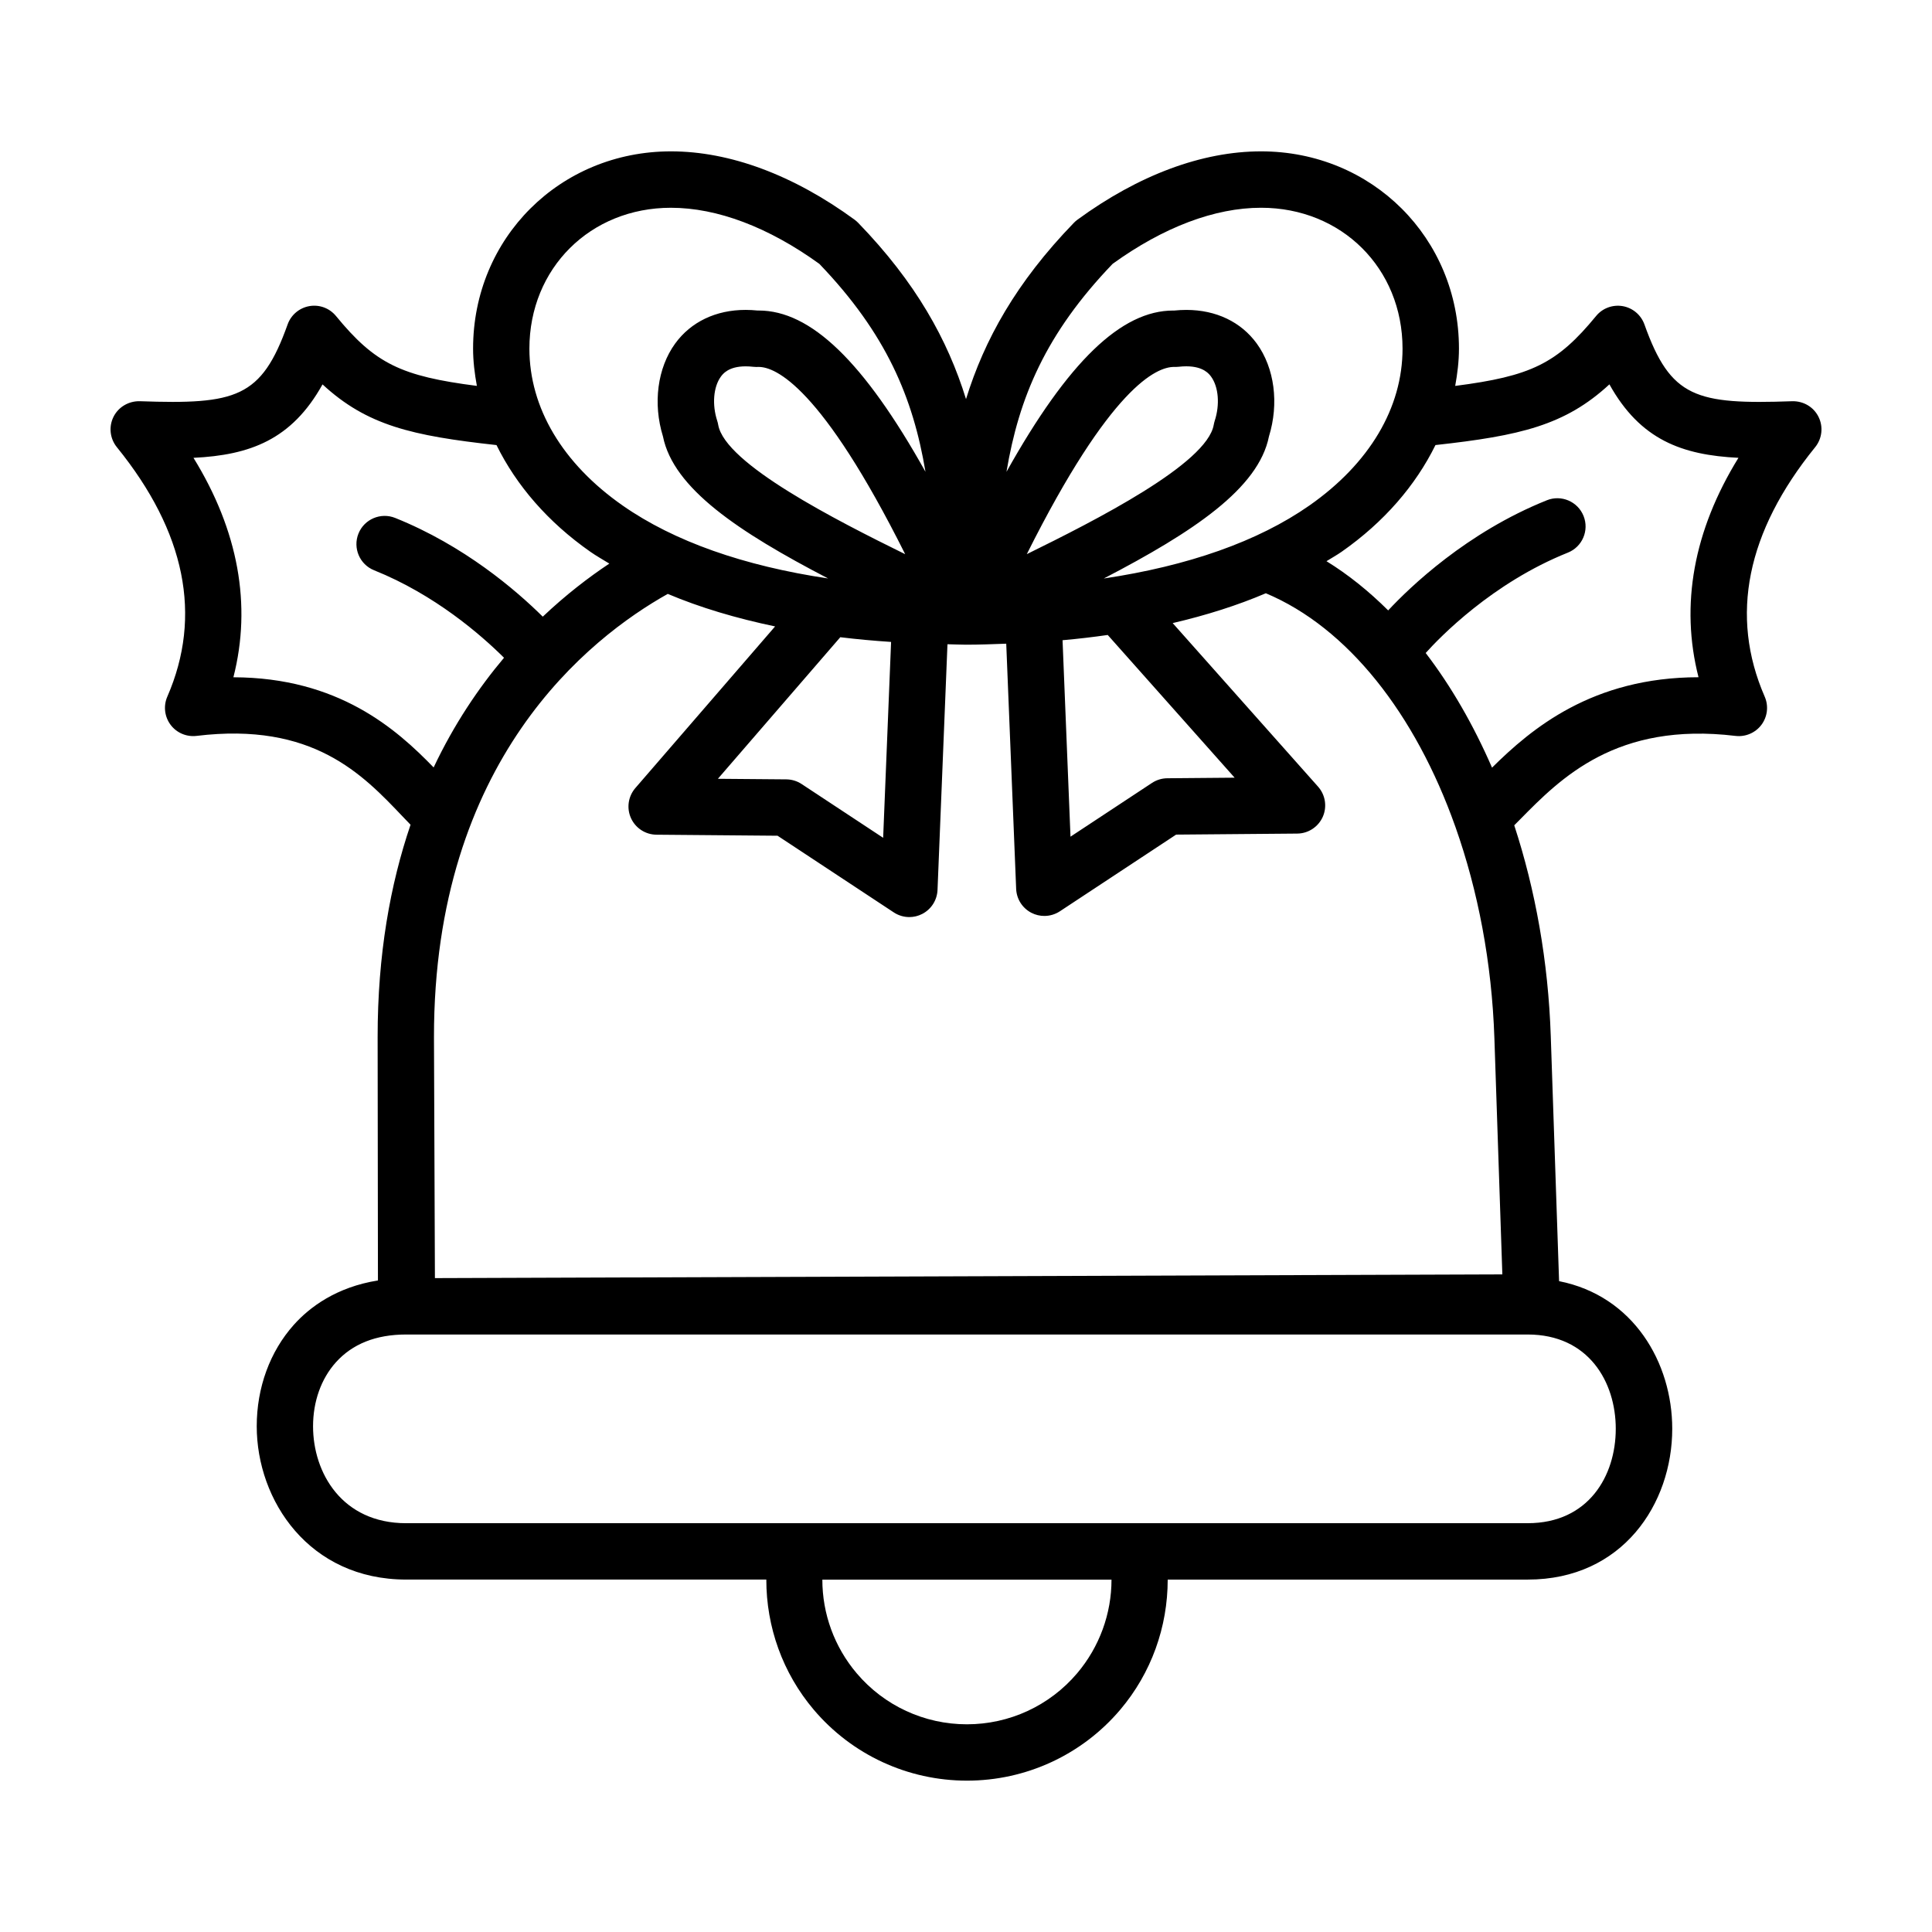 <?xml version="1.0" encoding="UTF-8"?>
<!-- The Best Svg Icon site in the world: iconSvg.co, Visit us! https://iconsvg.co -->
<svg fill="#000000" width="800px" height="800px" version="1.1" viewBox="144 144 512 512" xmlns="http://www.w3.org/2000/svg">
 <path d="m618.98 250.33c-25.559 0.891-32.234-0.863-39.188-20.348-0.91-2.535-3.109-4.387-5.762-4.852-2.664-0.453-5.356 0.539-7.055 2.625-10.395 12.656-17.301 15.934-37.332 18.516 0.59-3.266 0.996-6.555 0.996-9.879 0-29.316-23.035-52.281-52.441-52.281-15.629 0-32.457 6.266-48.672 18.117-0.336 0.25-0.66 0.527-0.953 0.836-15.289 15.793-23.703 30.984-28.57 46.699-4.867-15.715-13.281-30.91-28.566-46.699-0.297-0.301-0.613-0.586-0.953-0.836-16.219-11.855-33.051-18.117-48.672-18.117-29.406 0-52.441 22.965-52.441 52.273 0 3.332 0.406 6.621 1.004 9.883-20.047-2.578-26.953-5.859-37.332-18.516-1.715-2.086-4.383-3.09-7.059-2.625-2.648 0.465-4.852 2.312-5.762 4.852-6.953 19.488-13.633 21.242-39.191 20.348-2.922-0.059-5.644 1.516-6.953 4.137-1.305 2.621-0.957 5.762 0.887 8.039 18.199 22.449 22.703 44.691 13.375 66.113-1.074 2.457-0.742 5.301 0.855 7.453 1.594 2.144 4.231 3.269 6.887 2.953 30.812-3.75 44.012 10.203 54.645 21.387 0.715 0.75 1.391 1.457 2.07 2.156-5.371 15.789-8.734 34.395-8.723 56.289l0.082 64.484c-11.02 1.75-18.121 7.09-22.293 11.754-6.332 7.09-9.828 16.637-9.828 26.883 0 19.695 13.887 40.629 39.605 40.629h95.441c-0.012 12.539 4.328 24.766 12.574 34.496 10.125 11.945 24.93 18.793 40.602 18.793 15.672 0 30.477-6.848 40.605-18.785 8.254-9.734 12.594-21.957 12.59-34.5h95.422c25.129 0 38.285-20.102 38.285-39.961 0-17.527-10.273-35.227-29.988-39.125l-2.203-64.926c-0.66-19.801-4.07-38.742-9.68-55.883 0.504-0.508 0.996-0.996 1.527-1.535 10.781-10.957 25.547-25.953 57.105-22.152 2.637 0.316 5.289-0.805 6.887-2.953 1.598-2.152 1.93-4.992 0.855-7.453-9.324-21.422-4.82-43.664 13.375-66.113 1.844-2.277 2.191-5.422 0.887-8.039-1.305-2.621-3.984-4.195-6.945-4.137zm-180.12-36.41c13.473-9.723 27.055-14.863 39.336-14.863 21.375 0 37.492 16.051 37.492 37.336 0 15.68-8.766 30.441-24.695 41.578-13.637 9.531-32.184 16.016-54.477 19.336 23.801-12.375 41.016-23.875 43.77-37.648 2.699-8.734 1.48-18.121-3.219-24.602-4.176-5.758-10.809-8.926-18.672-8.926-1.031 0-2.106 0.055-3.231 0.168l-0.242-0.004c-13.75 0-27.816 13.461-44.195 42.742 3.285-19.629 10.367-36.617 28.133-55.117zm90.816 149.14c0.016 0.055 0.035 0.102 0.055 0.156 5.945 16.82 9.621 35.82 10.297 55.895l2.109 62.617-282.88 0.984-0.25-63.863c-0.055-73.375 41.102-105.77 61.957-117.46 8.578 3.629 18.121 6.457 28.445 8.621l-37.035 42.832c-1.906 2.207-2.359 5.316-1.16 7.969 1.203 2.656 3.84 4.367 6.75 4.394l32.094 0.273 30.805 20.32c1.246 0.82 2.676 1.238 4.117 1.238 1.164 0 2.336-0.273 3.41-0.828 2.402-1.23 3.945-3.656 4.062-6.348l2.637-65.129c1.648 0.023 3.219 0.121 4.891 0.121h0.008 0.023c3.652 0 7.141-0.145 10.652-0.266l2.629 64.977c0.109 2.695 1.656 5.117 4.062 6.352 1.074 0.551 2.242 0.82 3.41 0.82 1.441 0 2.871-0.418 4.117-1.234l30.805-20.32 32.094-0.273c2.926-0.02 5.57-1.762 6.769-4.438 1.184-2.68 0.699-5.809-1.25-8l-38.527-43.344c8.898-2.074 17.156-4.691 24.688-7.906 21.695 9.105 39.609 31.926 50.215 61.844zm-149.53-48.941-2.102 51.906-21.602-14.246c-1.203-0.797-2.613-1.223-4.055-1.238l-18.141-0.152 32.441-37.52c4.348 0.535 8.848 0.945 13.457 1.25zm57.414-1.844 33.629 37.82-17.84 0.152c-1.441 0.012-2.848 0.438-4.055 1.234l-21.602 14.246-2.106-52.062c4.106-0.363 8.086-0.836 11.973-1.391zm-21.449-21.418c22.223-44.414 34.387-49.621 39.035-49.621h0.004c0.398 0.012 0.801 0 1.195-0.039 0.715-0.086 1.395-0.121 2.047-0.121 4.574 0 6.074 2.07 6.57 2.75 1.969 2.715 2.352 7.41 0.953 11.68-0.109 0.348-0.195 0.707-0.262 1.066-1.762 10.348-31.453 25.391-49.543 34.285zm-94.316-91.797c12.281 0 25.867 5.141 39.336 14.863 17.754 18.496 24.844 35.477 28.129 55.105-16.379-29.281-30.445-42.738-44.199-42.738l-0.242 0.004c-1.125-0.109-2.195-0.168-3.231-0.168-7.863 0-14.488 3.168-18.668 8.922-4.699 6.484-5.926 15.863-3.231 24.605 2.762 13.773 19.977 25.277 43.77 37.645-22.289-3.32-40.824-9.805-54.457-19.332-15.934-11.133-24.707-25.906-24.707-41.578 0.008-21.281 16.129-37.328 37.5-37.328zm62.086 91.805c-18.086-8.902-47.781-23.941-49.551-34.289-0.066-0.363-0.145-0.715-0.262-1.062-1.395-4.273-1.012-8.969 0.957-11.684 0.492-0.68 1.988-2.746 6.566-2.746 0.648 0 1.336 0.039 2.047 0.121 0.395 0.051 1.027 0.055 1.422 0.035 4.445 0 16.602 5.191 38.82 49.625zm-178.03 32.621c4.902-19.148 1.305-38.898-10.578-58.156 14.957-0.73 26.031-4.777 34.199-19.461 11.77 10.879 23.676 13.613 46.105 16.082 5.254 10.676 13.645 20.43 24.875 28.277 1.586 1.113 3.34 2.09 5.023 3.129-5.457 3.633-11.512 8.266-17.637 14.066-7.16-7.082-20.844-18.828-39.121-26.168-3.809-1.527-8.184 0.316-9.723 4.152-1.535 3.836 0.316 8.188 4.152 9.723 16.082 6.453 28.324 17.125 34.422 23.184-6.762 8.031-13.238 17.625-18.652 29.066-9.848-10.152-25.199-23.824-53.066-23.895zm223.59 263.96c-7.285 8.586-17.93 13.512-29.207 13.512-11.27 0-21.914-4.926-29.195-13.512-5.941-7.008-9.117-15.805-9.109-24.828h76.629c0.004 9.023-3.184 17.82-9.117 24.828zm142.75-64.793c0 12.449-7.215 25.008-23.336 25.008h-103.43l-90.348 0.004h-103.46c-16.938 0-24.656-13.312-24.656-25.68 0-6.57 2.141-12.582 6.019-16.922 4.394-4.914 10.66-7.406 18.633-7.406h297.24c16.125 0.004 23.34 12.559 23.34 24.996zm21.934-199.18c-28.137 0.02-44.281 13.621-54.723 23.961-4.914-11.285-10.809-21.543-17.582-30.383 3.703-4.125 17.617-18.559 37.68-26.598 3.836-1.535 5.691-5.883 4.156-9.719-1.543-3.844-5.906-5.691-9.719-4.16-21.246 8.516-36.27 22.988-42.059 29.191-5.125-5.098-10.586-9.492-16.348-13.043 1.328-0.84 2.746-1.605 4.016-2.5 11.23-7.848 19.613-17.602 24.867-28.277 22.426-2.473 34.324-5.211 46.098-16.086 8.168 14.691 19.234 18.738 34.195 19.469-11.883 19.25-15.477 38.996-10.582 58.145z"/>
</svg>